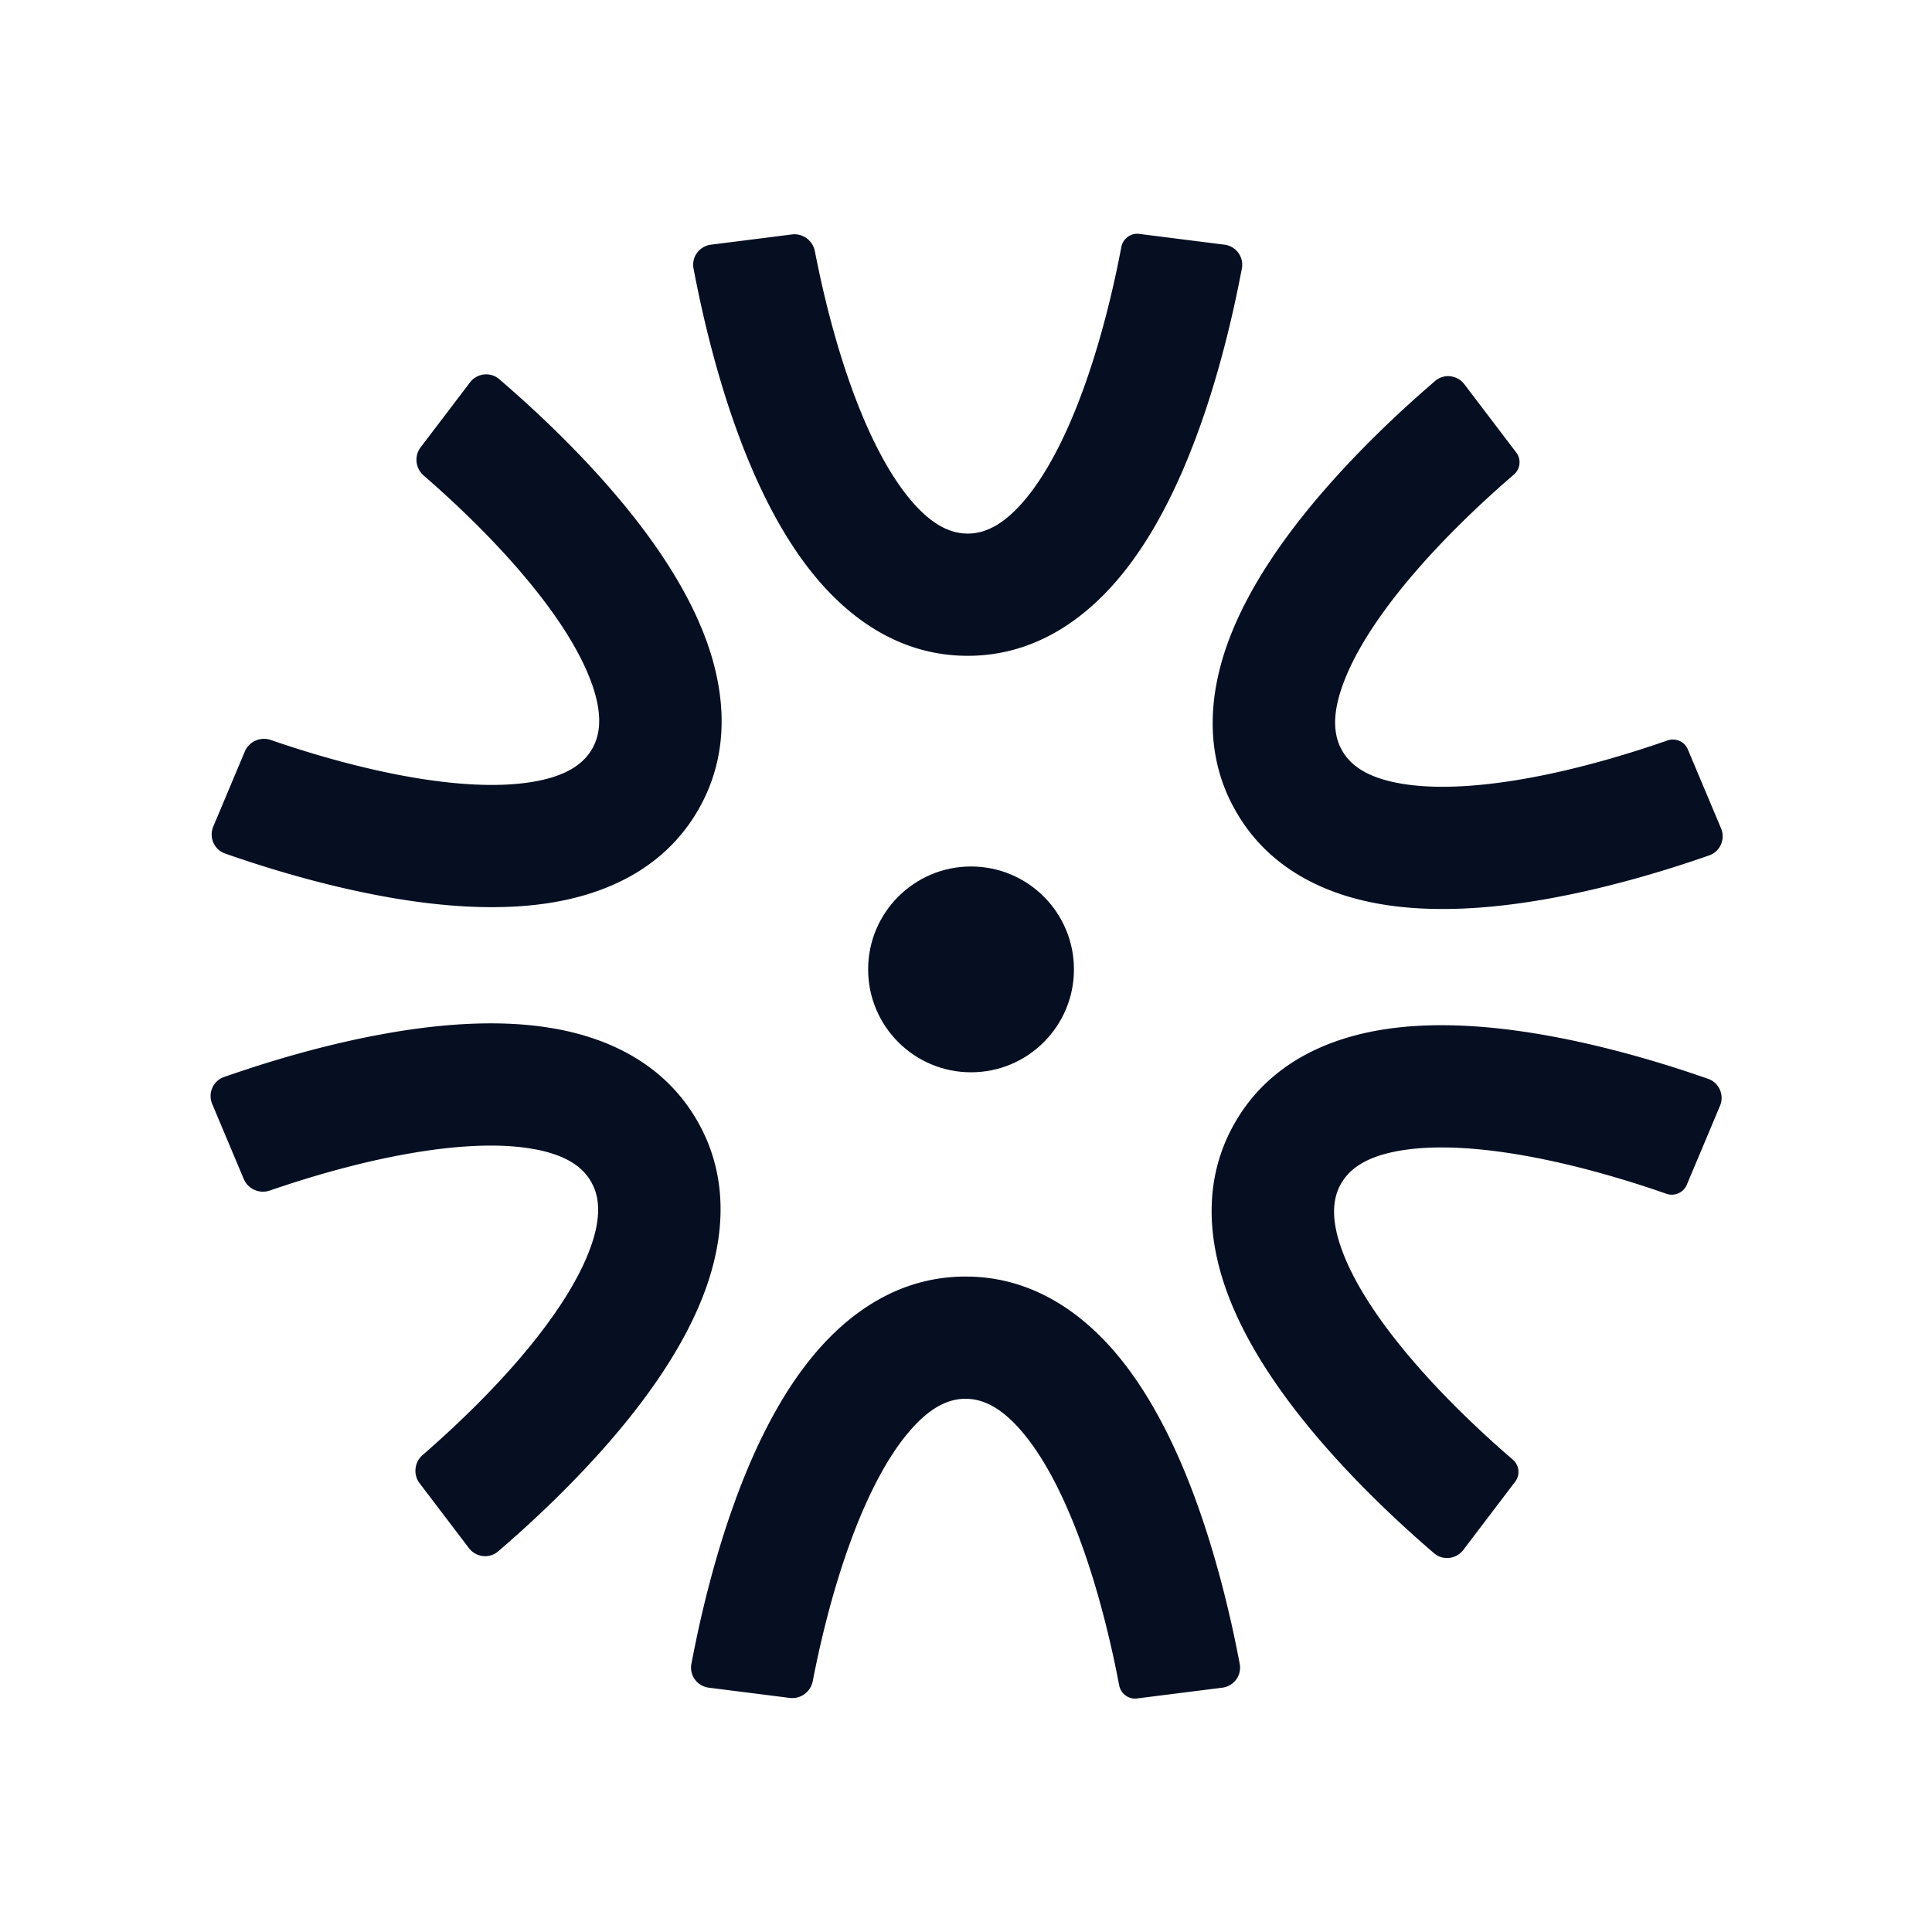 <svg xmlns="http://www.w3.org/2000/svg" width="1000" height="1000" fill="none"><path fill="#fff" d="M0 0h1000v1000H0z"/><path fill="#060F22" d="M503.138 660.797c33.803 1.204 59.281 20.674 77.047 42.777l1.691 2.137c17.293 22.264 29.743 49.926 38.705 75.367l1.722 4.99c8.437 24.916 14.191 49.198 17.874 67.446l1.375 7.028.135.716c1.117 5.934-3.046 11.53-9.037 12.288-5.461.691-12.068 1.527-20.062 2.536l-24.043 3.038c-4.393.556-8.427-2.443-9.252-6.793l-1.24-6.312c-3.354-16.62-8.473-38.117-15.763-59.651l-1.489-4.304c-8.218-23.327-18.328-44.305-30.048-58.888-10.082-12.543-19.225-17.978-27.969-18.99l-.435-.052-.431-.025-1.311-.074-.421-.02h-.425c-8.477.005-17.973 4.013-28.793 16.541l-2.184 2.62c-10.988 13.674-20.554 32.969-28.476 54.546l-1.562 4.342c-7.074 20.083-12.237 40.412-15.814 57.056l-1.438 6.899a485.94 485.94 0 0 0-.816 4.131c-1.078 5.569-6.26 9.406-11.888 8.695l-21.83-2.759-20.068-2.536c-5.993-.758-10.154-6.356-9.034-12.292.462-2.446.966-5.032 1.512-7.74l1.582-7.61c3.963-18.443 9.803-41.514 18.015-64.826l1.778-4.954c9.114-24.866 21.579-51.348 38.617-72.55l1.744-2.131c18.26-21.915 44.25-40.701 78.666-40.703l3.366.057Zm216.214-128.424c27.953-3.829 58.159-.771 84.697 4.196l5.187 1.001c25.825 5.16 49.757 12.325 67.42 18.264l6.78 2.323.707.247c5.699 1.999 8.465 8.403 6.126 13.971-2.128 5.065-4.703 11.189-7.819 18.595-3.914 9.304-6.979 16.586-9.378 22.286-1.722 4.093-6.352 6.1-10.545 4.635l-6.094-2.091c-16.086-5.409-37.277-11.722-59.588-16.183l-4.477-.866c-22.811-4.27-44.655-6.069-62.539-3.932l-3.522.483c-15.912 2.449-25.197 7.638-30.452 14.705l-.265.353-.244.368-.716 1.099-.229.348-.207.357c-4.527 7.84-5.67 18.963 1.121 36.413 6.785 17.434 19.928 36.657 36.039 55.423l2.988 3.439c15.023 17.072 31.092 32.25 43.824 43.462l4.85 4.221c3.355 2.889 3.93 7.887 1.251 11.413l-14.628 19.248c-4.879 6.419-8.913 11.722-12.246 16.104-3.655 4.804-10.578 5.609-15.158 1.678l-.58-.499-5.41-4.71c-13.98-12.31-32.156-29.429-49.541-49.188l-3.465-3.989c-18.143-21.135-36.475-46.671-46.994-73.701-10.599-27.241-14.682-60.159 3.009-90.85l1.842-3.066c17.946-28.568 47.531-40.849 75.558-45.162l2.698-.395Zm-518.118 2.308c26.119-4.55 55.315-7.018 82.219-2.878 28.93 4.453 59.526 17.402 77.291 48.067l1.707 3.071c15.323 28.883 11.924 59.57 2.355 85.465l-.949 2.491c-9.861 25.339-26.585 49.363-43.586 69.681l-3.403 4.015c-16.105 18.76-33.191 35.349-47.201 48l-5.805 5.177a577.883 577.883 0 0 1-5.999 5.21c-4.581 3.925-11.502 3.118-15.154-1.684a43905.7 43905.7 0 0 1-12.24-16.1 59253.92 59253.92 0 0 0-13.279-17.463c-3.438-4.522-2.702-10.937 1.594-14.654a434.41 434.41 0 0 0 3.157-2.755l5.26-4.694c12.641-11.416 27.684-26.045 41.558-42.206l2.982-3.527c14.747-17.646 26.687-35.569 33.046-51.911l1.028-2.76c4.81-13.552 4.733-23.374 1.452-30.955l-.182-.421-.202-.4-.597-1.172-.18-.358-.204-.352-.902-1.453c-4.473-6.702-12.65-12.311-27.844-15.203l-3.361-.575c-17.344-2.668-38.852-1.294-61.517 2.64l-4.544.819c-20.947 3.921-41.154 9.618-57.373 14.846l-6.696 2.204a530.65 530.65 0 0 0-4.017 1.368c-5.362 1.848-11.275-.722-13.474-5.949l-8.517-20.244-7.824-18.601c-2.342-5.57.428-11.973 6.131-13.969a655.375 655.375 0 0 1 7.481-2.566l7.387-2.433c17.973-5.794 40.9-12.279 65.221-16.832l5.181-.939Zm541.557-337.479c4.579-3.926 11.495-3.124 15.148 1.676 3.335 4.383 7.372 9.69 12.254 16.114l14.628 19.244c2.68 3.525 2.107 8.525-1.25 11.412l-4.86 4.227c-12.729 11.209-28.802 26.38-43.825 43.451l-2.988 3.439c-15.108 17.6-27.594 35.606-34.685 52.15l-1.343 3.288c-5.835 14.995-5.982 25.639-2.479 33.726l.175.415.208.405.591 1.167.187.363.203.353c4.532 7.833 13.599 14.372 32.107 17.221 18.501 2.846 41.736 1.093 66.061-3.46l4.476-.866c22.311-4.461 43.504-10.776 59.588-16.184l6.09-2.085c4.197-1.464 8.828.543 10.551 4.64l9.367 22.27c3.116 7.405 5.69 13.529 7.82 18.594 2.341 5.569-.423 11.978-6.124 13.978l-.7.246-6.779 2.324c-17.663 5.939-41.596 13.104-67.421 18.263l-5.186 1.006c-26.54 4.968-56.753 8.021-84.709 4.192l-2.698-.39c-28.052-4.318-57.668-16.613-75.635-45.308l-1.703-2.827-1.665-2.993c-15.815-29.814-11.675-61.561-1.4-87.966l1.012-2.525c10.655-26.091 28.41-50.69 45.988-71.166l3.465-3.988c17.383-19.759 35.553-36.881 49.53-49.189l5.404-4.704.597-.513Zm-499.529.737c3.653-4.804 10.573-5.607 15.153-1.677a611.797 611.797 0 0 1 5.992 5.208l5.804 5.177c14.011 12.65 31.097 29.235 47.202 47.995l3.402 4.01c17.004 20.32 33.736 44.35 43.597 69.692l.975 2.572c9.858 26.725 13.145 58.545-3.994 88.278l-1.774 2.961c-17.38 27.747-45.722 40.172-72.986 44.847l-2.63.43c-26.904 4.139-56.1 1.677-82.219-2.873l-5.181-.94c-24.32-4.552-47.244-11.037-65.216-16.831l-7.392-2.432a597.252 597.252 0 0 1-7.474-2.57c-5.7-2-8.465-8.405-6.125-13.973l16.322-38.844c2.198-5.231 8.115-7.799 13.478-5.946 1.298.448 2.641.906 4.024 1.371l6.696 2.21c16.218 5.227 36.422 10.918 57.368 14.84l4.549.819c22.668 3.934 44.176 5.302 61.518 2.635 15.909-2.449 25.197-7.641 30.452-14.705l.275-.378.975-1.495.213-.327.192-.337c4.244-7.35 5.515-17.583.062-33.212l-1.183-3.2-1.343-3.289c-6.619-15.44-17.938-32.147-31.698-48.612l-2.987-3.522c-13.876-16.162-28.922-30.796-41.564-42.211l-5.26-4.695a522.778 522.778 0 0 0-3.165-2.765c-4.29-3.719-5.02-10.133-1.583-14.652l13.277-17.449.005-.006c4.878-6.419 8.911-11.722 12.243-16.104Zm337.136-70.072c.827-4.356 4.868-7.358 9.267-6.8 6.144.778 13.995 1.773 24.027 3.04l20.068 2.533c5.993.756 10.156 6.354 9.036 12.29l-.134.712-1.38 7.033c-3.682 18.248-9.431 42.529-17.869 67.446l-1.727 4.99c-8.963 25.442-21.412 53.102-38.705 75.367l-1.692 2.136c-17.762 22.1-43.227 41.58-77.099 42.778l-3.309.056-3.366-.061c-32.747-1.167-57.679-19.47-75.357-40.708l-1.69-2.065c-17.039-21.201-29.503-47.683-38.617-72.549l-1.78-4.954c-8.212-23.313-14.046-46.388-18.008-64.832l-1.588-7.604c-.547-2.711-1.051-5.3-1.512-7.749-1.118-5.935 3.043-11.53 9.034-12.286l20.072-2.533c8.868-1.12 16.032-2.029 21.819-2.764 5.63-.715 10.816 3.125 11.894 8.697.259 1.337.532 2.716.818 4.134l1.436 6.899c3.577 16.644 8.741 36.974 15.816 57.057l1.566 4.341c7.925 21.581 17.493 40.875 28.481 54.547l1.878 2.266c9.348 10.941 17.898 15.775 26.096 16.723l.43.052.436.02 1.312.078.421.021h.42c9.041-.004 19.244-4.563 30.976-19.16l2.179-2.812c10.797-14.407 20.157-34.211 27.859-56.076l1.489-4.311c7.289-21.533 12.415-43.026 15.768-59.645l1.235-6.307Z"/><circle cx="502.61" cy="501.753" r="53.266" fill="#060F22"/></svg>